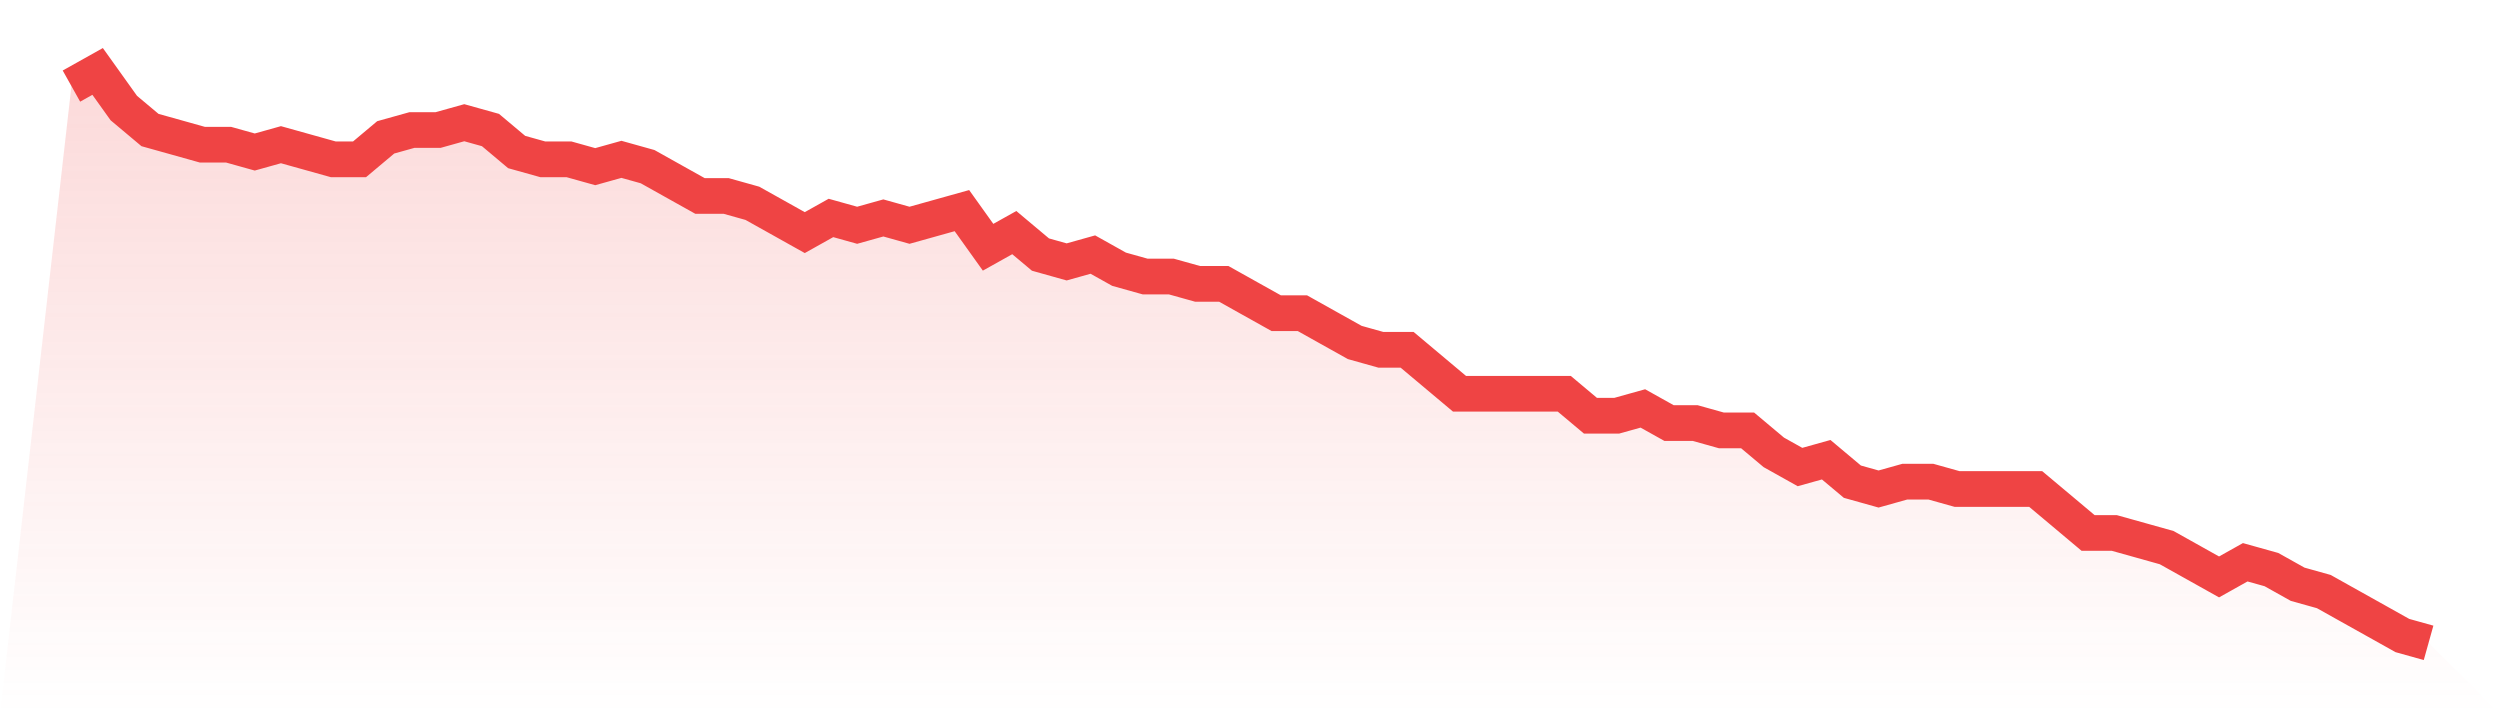 <svg viewBox="0 0 140 40" xmlns="http://www.w3.org/2000/svg">
<defs>
<linearGradient id="gradient" x1="0" x2="0" y1="0" y2="1">
<stop offset="0%" stop-color="#ef4444" stop-opacity="0.2"/>
<stop offset="100%" stop-color="#ef4444" stop-opacity="0"/>
</linearGradient>
</defs>
<path d="M4,4.821 L4,4.821 L5.467,4 L6.933,6.051 L8.4,7.282 L9.867,7.692 L11.333,8.103 L12.8,8.103 L14.267,8.513 L15.733,8.103 L17.2,8.513 L18.667,8.923 L20.133,8.923 L21.6,7.692 L23.067,7.282 L24.533,7.282 L26,6.872 L27.467,7.282 L28.933,8.513 L30.4,8.923 L31.867,8.923 L33.333,9.333 L34.8,8.923 L36.267,9.333 L37.733,10.154 L39.2,10.974 L40.667,10.974 L42.133,11.385 L43.6,12.205 L45.067,13.026 L46.533,12.205 L48,12.615 L49.467,12.205 L50.933,12.615 L52.4,12.205 L53.867,11.795 L55.333,13.846 L56.8,13.026 L58.267,14.256 L59.733,14.667 L61.2,14.256 L62.667,15.077 L64.133,15.487 L65.6,15.487 L67.067,15.897 L68.533,15.897 L70,16.718 L71.467,17.538 L72.933,17.538 L74.4,18.359 L75.867,19.179 L77.333,19.59 L78.8,19.59 L80.267,20.821 L81.733,22.051 L83.2,22.051 L84.667,22.051 L86.133,22.051 L87.6,22.051 L89.067,23.282 L90.533,23.282 L92,22.872 L93.467,23.692 L94.933,23.692 L96.4,24.103 L97.867,24.103 L99.333,25.333 L100.8,26.154 L102.267,25.744 L103.733,26.974 L105.2,27.385 L106.667,26.974 L108.133,26.974 L109.6,27.385 L111.067,27.385 L112.533,27.385 L114,27.385 L115.467,28.615 L116.933,29.846 L118.4,29.846 L119.867,30.256 L121.333,30.667 L122.8,31.487 L124.267,32.308 L125.733,31.487 L127.2,31.897 L128.667,32.718 L130.133,33.128 L131.6,33.949 L133.067,34.769 L134.533,35.59 L136,36 L140,40 L0,40 z" fill="url(#gradient)"/>
<path d="M4,4.821 L4,4.821 L5.467,4 L6.933,6.051 L8.4,7.282 L9.867,7.692 L11.333,8.103 L12.8,8.103 L14.267,8.513 L15.733,8.103 L17.2,8.513 L18.667,8.923 L20.133,8.923 L21.6,7.692 L23.067,7.282 L24.533,7.282 L26,6.872 L27.467,7.282 L28.933,8.513 L30.4,8.923 L31.867,8.923 L33.333,9.333 L34.8,8.923 L36.267,9.333 L37.733,10.154 L39.2,10.974 L40.667,10.974 L42.133,11.385 L43.6,12.205 L45.067,13.026 L46.533,12.205 L48,12.615 L49.467,12.205 L50.933,12.615 L52.4,12.205 L53.867,11.795 L55.333,13.846 L56.8,13.026 L58.267,14.256 L59.733,14.667 L61.2,14.256 L62.667,15.077 L64.133,15.487 L65.6,15.487 L67.067,15.897 L68.533,15.897 L70,16.718 L71.467,17.538 L72.933,17.538 L74.4,18.359 L75.867,19.179 L77.333,19.59 L78.8,19.59 L80.267,20.821 L81.733,22.051 L83.2,22.051 L84.667,22.051 L86.133,22.051 L87.6,22.051 L89.067,23.282 L90.533,23.282 L92,22.872 L93.467,23.692 L94.933,23.692 L96.4,24.103 L97.867,24.103 L99.333,25.333 L100.8,26.154 L102.267,25.744 L103.733,26.974 L105.2,27.385 L106.667,26.974 L108.133,26.974 L109.6,27.385 L111.067,27.385 L112.533,27.385 L114,27.385 L115.467,28.615 L116.933,29.846 L118.4,29.846 L119.867,30.256 L121.333,30.667 L122.8,31.487 L124.267,32.308 L125.733,31.487 L127.2,31.897 L128.667,32.718 L130.133,33.128 L131.6,33.949 L133.067,34.769 L134.533,35.59 L136,36" fill="none" stroke="#ef4444" stroke-width="2"/>
</svg>